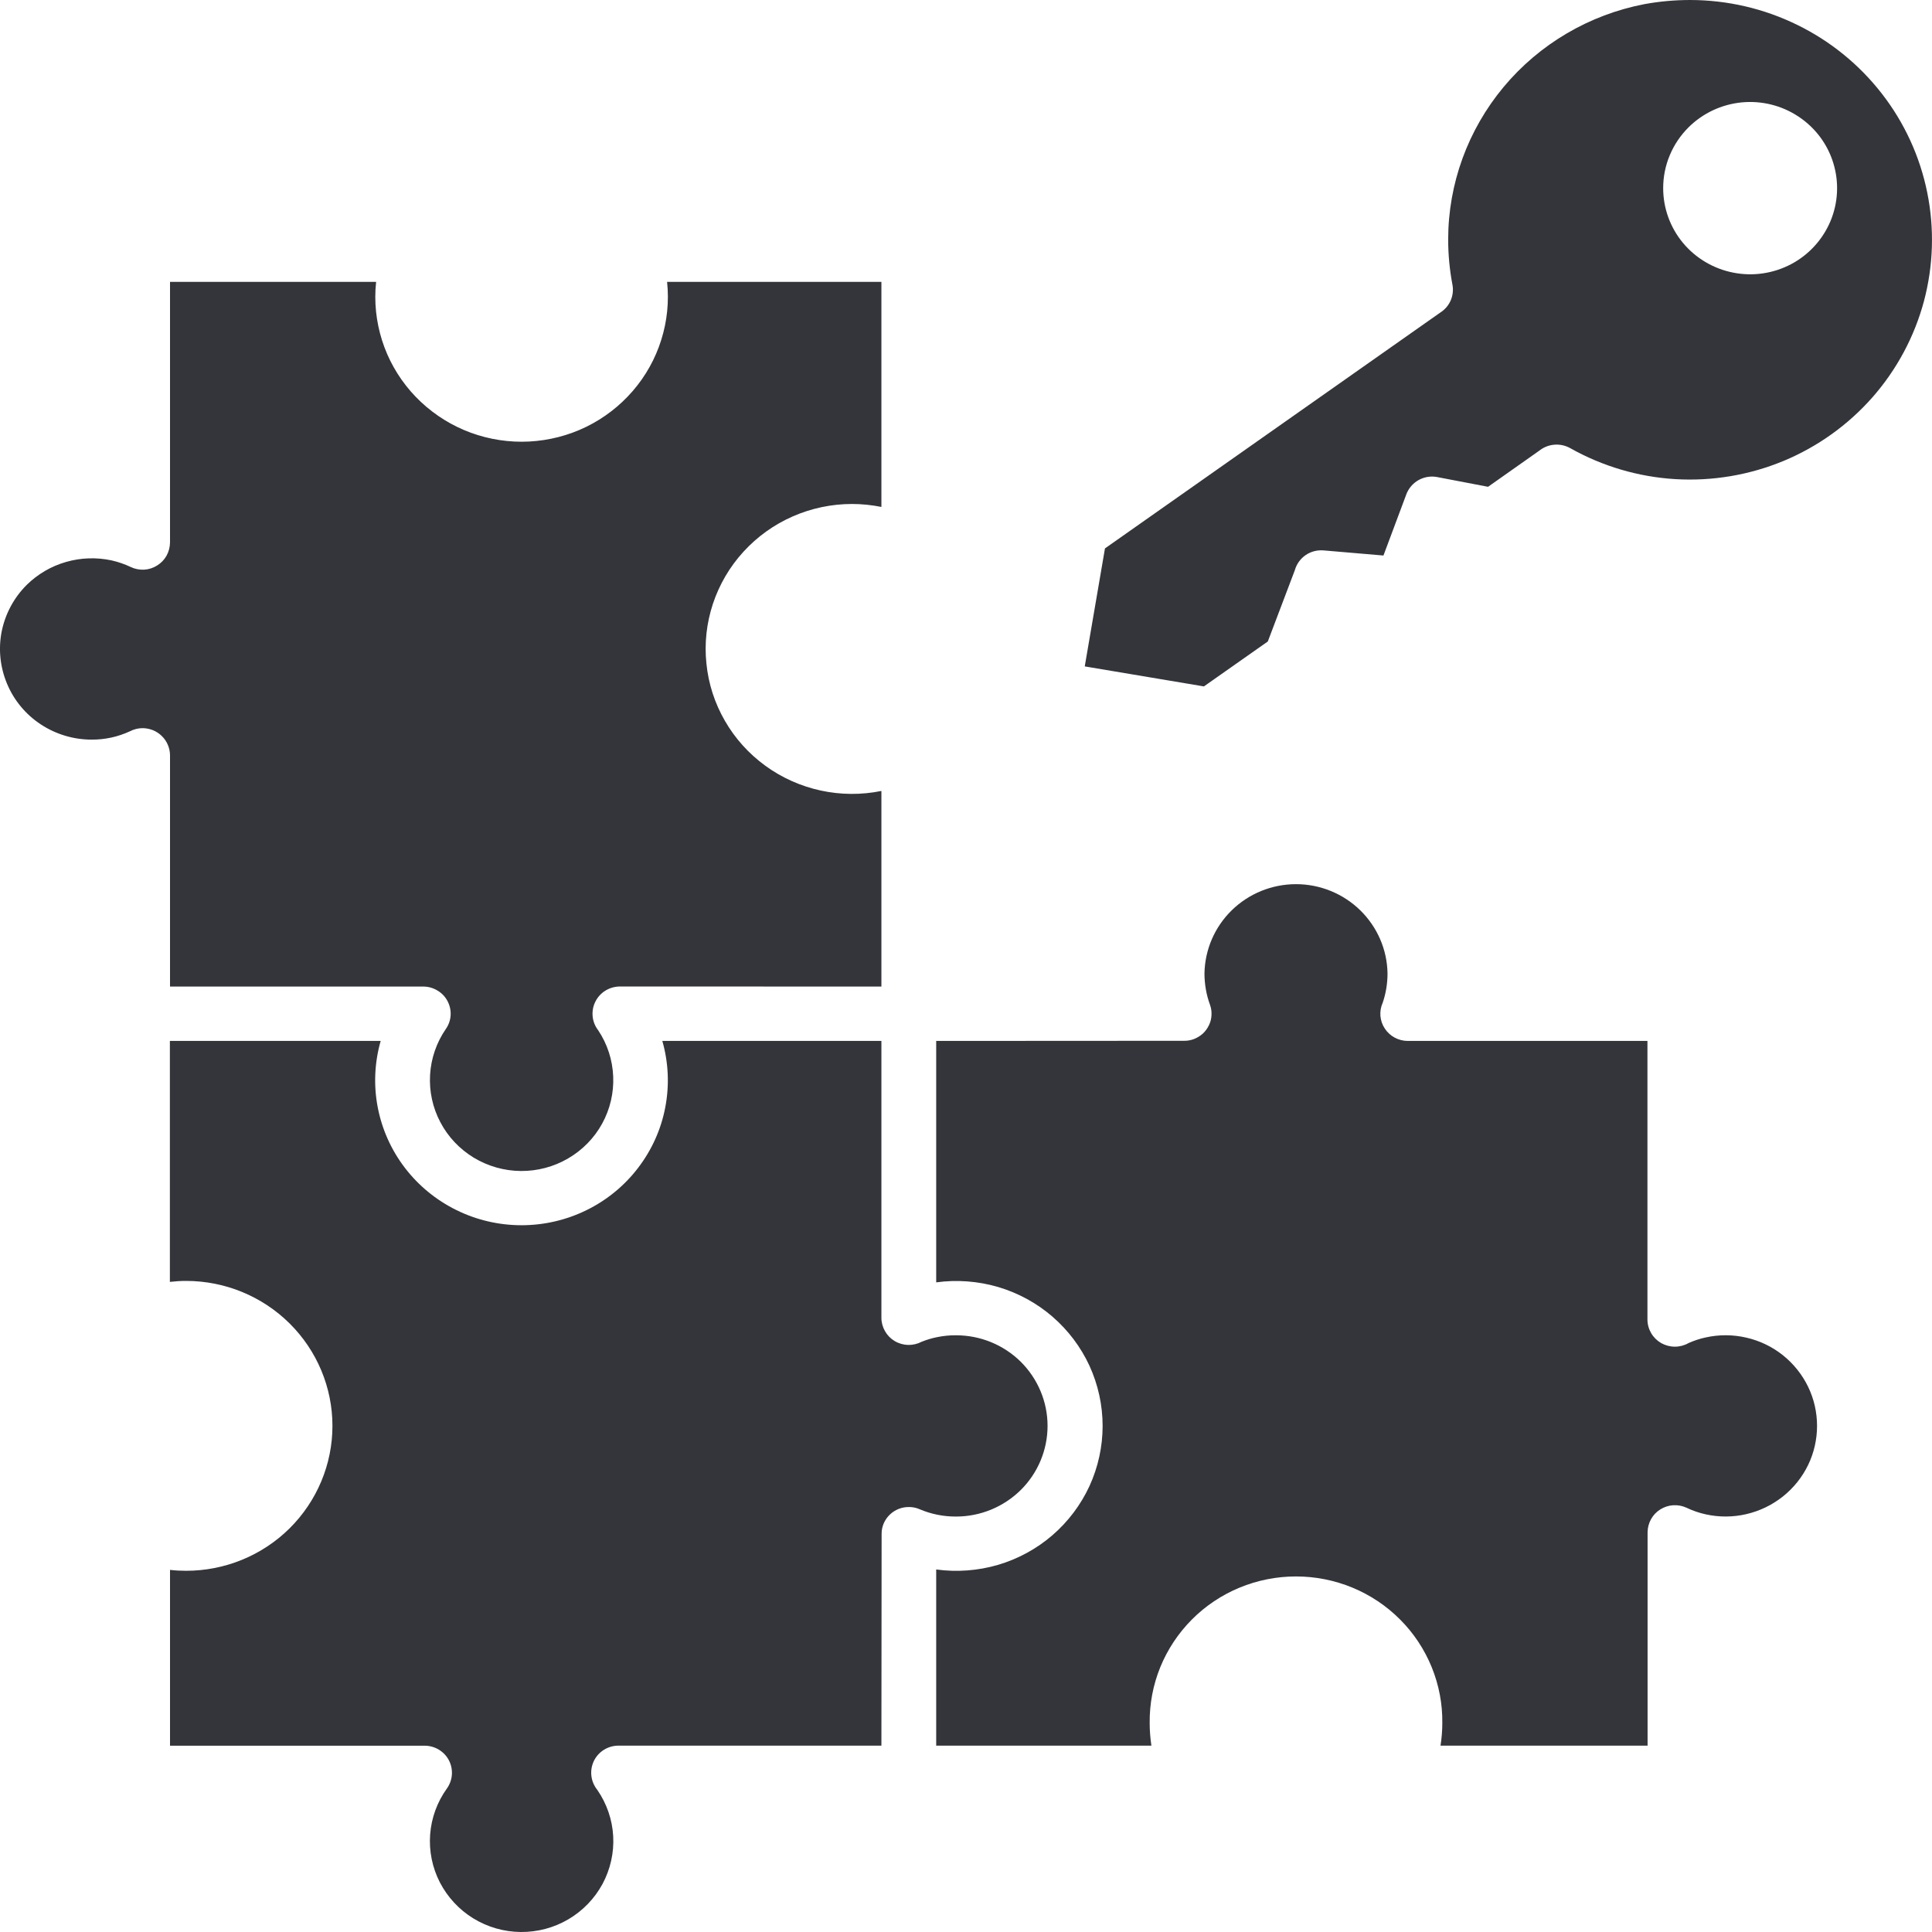 <svg width="28" height="28" viewBox="0 0 28 28" fill="none" xmlns="http://www.w3.org/2000/svg">
<path fill-rule="evenodd" clip-rule="evenodd" d="M12.774 14.298V11.463C12.483 11.522 12.184 11.52 11.894 11.457C11.604 11.394 11.331 11.272 11.092 11.098C10.853 10.924 10.653 10.703 10.506 10.447C10.359 10.193 10.267 9.91 10.238 9.617C10.207 9.325 10.24 9.03 10.332 8.751C10.425 8.471 10.575 8.215 10.774 7.997C10.973 7.779 11.216 7.604 11.487 7.485C11.758 7.366 12.051 7.304 12.348 7.304C12.491 7.304 12.634 7.319 12.774 7.347V4.085H9.668C9.698 4.368 9.669 4.655 9.583 4.927C9.498 5.199 9.357 5.451 9.17 5.667C8.983 5.883 8.754 6.06 8.496 6.186C8.238 6.312 7.956 6.384 7.669 6.399C7.382 6.414 7.095 6.37 6.825 6.272C6.555 6.173 6.309 6.021 6.1 5.825C5.891 5.629 5.725 5.393 5.611 5.131C5.498 4.869 5.439 4.588 5.439 4.303C5.439 4.23 5.443 4.157 5.451 4.085H2.464V7.863C2.463 7.929 2.446 7.995 2.414 8.053C2.382 8.111 2.335 8.16 2.278 8.195C2.222 8.231 2.157 8.252 2.09 8.256C2.023 8.259 1.956 8.247 1.896 8.218C1.807 8.176 1.715 8.144 1.619 8.122C1.4 8.075 1.173 8.082 0.958 8.144C0.743 8.205 0.547 8.32 0.388 8.476C0.203 8.66 0.077 8.894 0.025 9.149C-0.026 9.403 0.001 9.667 0.101 9.907C0.201 10.148 0.371 10.353 0.589 10.497C0.807 10.641 1.064 10.719 1.326 10.719C1.519 10.721 1.709 10.679 1.884 10.598C1.94 10.569 2.003 10.553 2.066 10.553C2.118 10.553 2.17 10.564 2.218 10.583C2.266 10.603 2.31 10.632 2.347 10.669C2.384 10.705 2.413 10.749 2.433 10.796C2.453 10.844 2.464 10.895 2.464 10.947V14.298H6.135C6.207 14.298 6.278 14.318 6.339 14.355C6.401 14.391 6.452 14.444 6.485 14.507C6.519 14.571 6.535 14.642 6.531 14.713C6.527 14.784 6.503 14.853 6.462 14.912C6.326 15.109 6.247 15.339 6.233 15.577C6.219 15.815 6.27 16.053 6.382 16.264C6.493 16.476 6.661 16.653 6.866 16.778C7.072 16.902 7.307 16.969 7.548 16.971C7.789 16.973 8.026 16.91 8.233 16.789C8.441 16.668 8.612 16.494 8.727 16.284C8.842 16.075 8.897 15.838 8.887 15.6C8.877 15.361 8.802 15.13 8.669 14.931C8.624 14.873 8.596 14.803 8.589 14.73C8.582 14.657 8.595 14.583 8.628 14.518C8.66 14.452 8.711 14.396 8.774 14.357C8.837 14.318 8.909 14.298 8.983 14.297L12.774 14.298ZM20.889 4.519L16.014 7.948L15.721 9.658L17.448 9.948L18.374 9.297L18.766 8.263C18.791 8.174 18.846 8.098 18.922 8.045C18.998 7.993 19.09 7.969 19.183 7.977L20.05 8.051L20.382 7.163C20.415 7.076 20.478 7.003 20.56 6.957C20.642 6.912 20.737 6.896 20.829 6.914L21.566 7.055L22.309 6.531C22.372 6.481 22.448 6.451 22.527 6.445C22.607 6.438 22.687 6.456 22.757 6.495C23.224 6.758 23.745 6.912 24.281 6.944C24.817 6.976 25.354 6.885 25.849 6.68C26.344 6.474 26.785 6.158 27.138 5.757C27.49 5.356 27.745 4.88 27.883 4.366C28.02 3.851 28.037 3.313 27.931 2.791C27.826 2.27 27.601 1.779 27.273 1.357C26.946 0.936 26.526 0.594 26.044 0.359C25.562 0.123 25.033 0.001 24.496 6.69114e-06C24.273 -0 24.051 0.02 23.832 0.06C23.032 0.214 22.311 0.638 21.792 1.26C21.273 1.883 20.988 2.664 20.988 3.471C20.988 3.691 21.009 3.911 21.05 4.127C21.064 4.2 21.056 4.276 21.028 4.346C21 4.415 20.952 4.475 20.89 4.519L20.889 4.519ZM24.473 1.844C24.679 1.64 24.95 1.513 25.241 1.484C25.531 1.456 25.822 1.528 26.064 1.689C26.307 1.849 26.486 2.088 26.57 2.364C26.655 2.641 26.64 2.938 26.529 3.204C26.417 3.471 26.216 3.692 25.959 3.828C25.702 3.964 25.405 4.008 25.119 3.951C24.833 3.895 24.575 3.742 24.39 3.519C24.205 3.296 24.104 3.016 24.104 2.727C24.104 2.563 24.136 2.401 24.2 2.249C24.263 2.098 24.356 1.96 24.473 1.844ZM13.568 15.086V18.585C13.869 18.544 14.174 18.567 14.465 18.652C14.755 18.738 15.024 18.884 15.252 19.081C15.481 19.279 15.664 19.522 15.79 19.795C15.915 20.069 15.98 20.365 15.98 20.666C15.98 20.966 15.915 21.262 15.79 21.536C15.664 21.809 15.481 22.052 15.252 22.25C15.024 22.447 14.755 22.593 14.465 22.679C14.174 22.764 13.869 22.787 13.568 22.746V25.299H16.687C16.671 25.191 16.662 25.082 16.662 24.973C16.659 24.695 16.711 24.419 16.816 24.161C16.921 23.904 17.077 23.669 17.274 23.471C17.471 23.273 17.706 23.116 17.965 23.009C18.224 22.902 18.502 22.847 18.783 22.847C19.063 22.847 19.341 22.902 19.6 23.009C19.859 23.116 20.094 23.273 20.291 23.471C20.489 23.669 20.644 23.904 20.749 24.161C20.854 24.419 20.907 24.695 20.903 24.973C20.903 25.082 20.894 25.191 20.877 25.299H23.878V22.206C23.879 22.14 23.896 22.075 23.928 22.017C23.96 21.959 24.007 21.91 24.063 21.875C24.119 21.84 24.184 21.819 24.25 21.815C24.317 21.811 24.384 21.824 24.444 21.852C24.532 21.894 24.625 21.926 24.721 21.947C24.915 21.99 25.116 21.989 25.309 21.944C25.503 21.899 25.683 21.812 25.838 21.689C25.993 21.566 26.118 21.41 26.204 21.233C26.29 21.056 26.334 20.861 26.334 20.665C26.334 20.468 26.29 20.274 26.204 20.097C26.118 19.92 25.993 19.764 25.838 19.64C25.683 19.517 25.503 19.43 25.309 19.386C25.116 19.341 24.915 19.34 24.721 19.383C24.636 19.401 24.552 19.429 24.473 19.464C24.412 19.499 24.344 19.517 24.274 19.517C24.204 19.517 24.136 19.499 24.075 19.465C24.015 19.43 23.965 19.381 23.93 19.321C23.895 19.261 23.876 19.193 23.876 19.124V15.086H20.402C20.336 15.086 20.271 15.069 20.213 15.038C20.155 15.007 20.106 14.962 20.07 14.907C20.033 14.852 20.012 14.789 20.006 14.724C20.001 14.658 20.012 14.593 20.039 14.533C20.086 14.396 20.109 14.252 20.109 14.108C20.104 13.763 19.961 13.434 19.713 13.192C19.465 12.95 19.131 12.814 18.783 12.814C18.434 12.814 18.1 12.95 17.852 13.192C17.604 13.434 17.462 13.763 17.456 14.108C17.456 14.185 17.463 14.262 17.476 14.338C17.489 14.413 17.509 14.487 17.535 14.559C17.553 14.607 17.561 14.658 17.558 14.71C17.556 14.761 17.544 14.812 17.521 14.858C17.499 14.905 17.468 14.947 17.43 14.982C17.391 15.016 17.346 15.043 17.298 15.061C17.254 15.076 17.209 15.085 17.163 15.084L13.568 15.086ZM12.774 25.299H8.965C8.89 25.299 8.816 25.32 8.753 25.359C8.689 25.399 8.638 25.456 8.606 25.523C8.574 25.591 8.562 25.666 8.571 25.739C8.58 25.813 8.61 25.883 8.657 25.941C8.794 26.14 8.874 26.372 8.887 26.612C8.9 26.852 8.846 27.092 8.732 27.304C8.617 27.516 8.446 27.693 8.237 27.816C8.028 27.939 7.79 28.002 7.547 28C7.304 27.998 7.066 27.929 6.86 27.803C6.653 27.676 6.486 27.495 6.375 27.281C6.265 27.067 6.216 26.826 6.234 26.586C6.252 26.346 6.336 26.116 6.477 25.92C6.519 25.861 6.544 25.792 6.549 25.72C6.554 25.648 6.539 25.576 6.506 25.512C6.473 25.448 6.422 25.395 6.36 25.357C6.298 25.32 6.227 25.3 6.154 25.3H2.464V22.752C2.541 22.761 2.619 22.765 2.697 22.765C3.26 22.765 3.799 22.544 4.197 22.15C4.594 21.756 4.818 21.222 4.818 20.665C4.818 20.108 4.594 19.574 4.197 19.18C3.799 18.786 3.26 18.564 2.697 18.564C2.619 18.564 2.54 18.569 2.462 18.578V15.086H5.517C5.428 15.398 5.413 15.727 5.474 16.046C5.535 16.365 5.669 16.665 5.867 16.924C6.065 17.183 6.321 17.393 6.614 17.537C6.907 17.682 7.231 17.757 7.558 17.757C7.886 17.757 8.209 17.682 8.503 17.537C8.796 17.393 9.052 17.183 9.249 16.924C9.447 16.665 9.582 16.365 9.642 16.046C9.703 15.727 9.688 15.398 9.599 15.086H12.774V19.098C12.774 19.166 12.792 19.233 12.826 19.292C12.86 19.352 12.908 19.401 12.967 19.436C13.026 19.471 13.093 19.49 13.162 19.492C13.23 19.493 13.298 19.477 13.359 19.445C13.432 19.416 13.508 19.393 13.585 19.378C13.674 19.36 13.765 19.351 13.856 19.352C14.208 19.352 14.545 19.49 14.794 19.736C15.042 19.983 15.182 20.317 15.182 20.665C15.182 21.014 15.042 21.348 14.794 21.594C14.545 21.84 14.208 21.979 13.856 21.979C13.674 21.98 13.495 21.944 13.328 21.873C13.28 21.852 13.229 21.841 13.177 21.841C13.125 21.84 13.073 21.849 13.025 21.868C12.977 21.887 12.933 21.915 12.896 21.951C12.858 21.987 12.829 22.03 12.808 22.077C12.787 22.126 12.776 22.179 12.777 22.233L12.774 25.299Z" fill="#34353A"/>
</svg>
